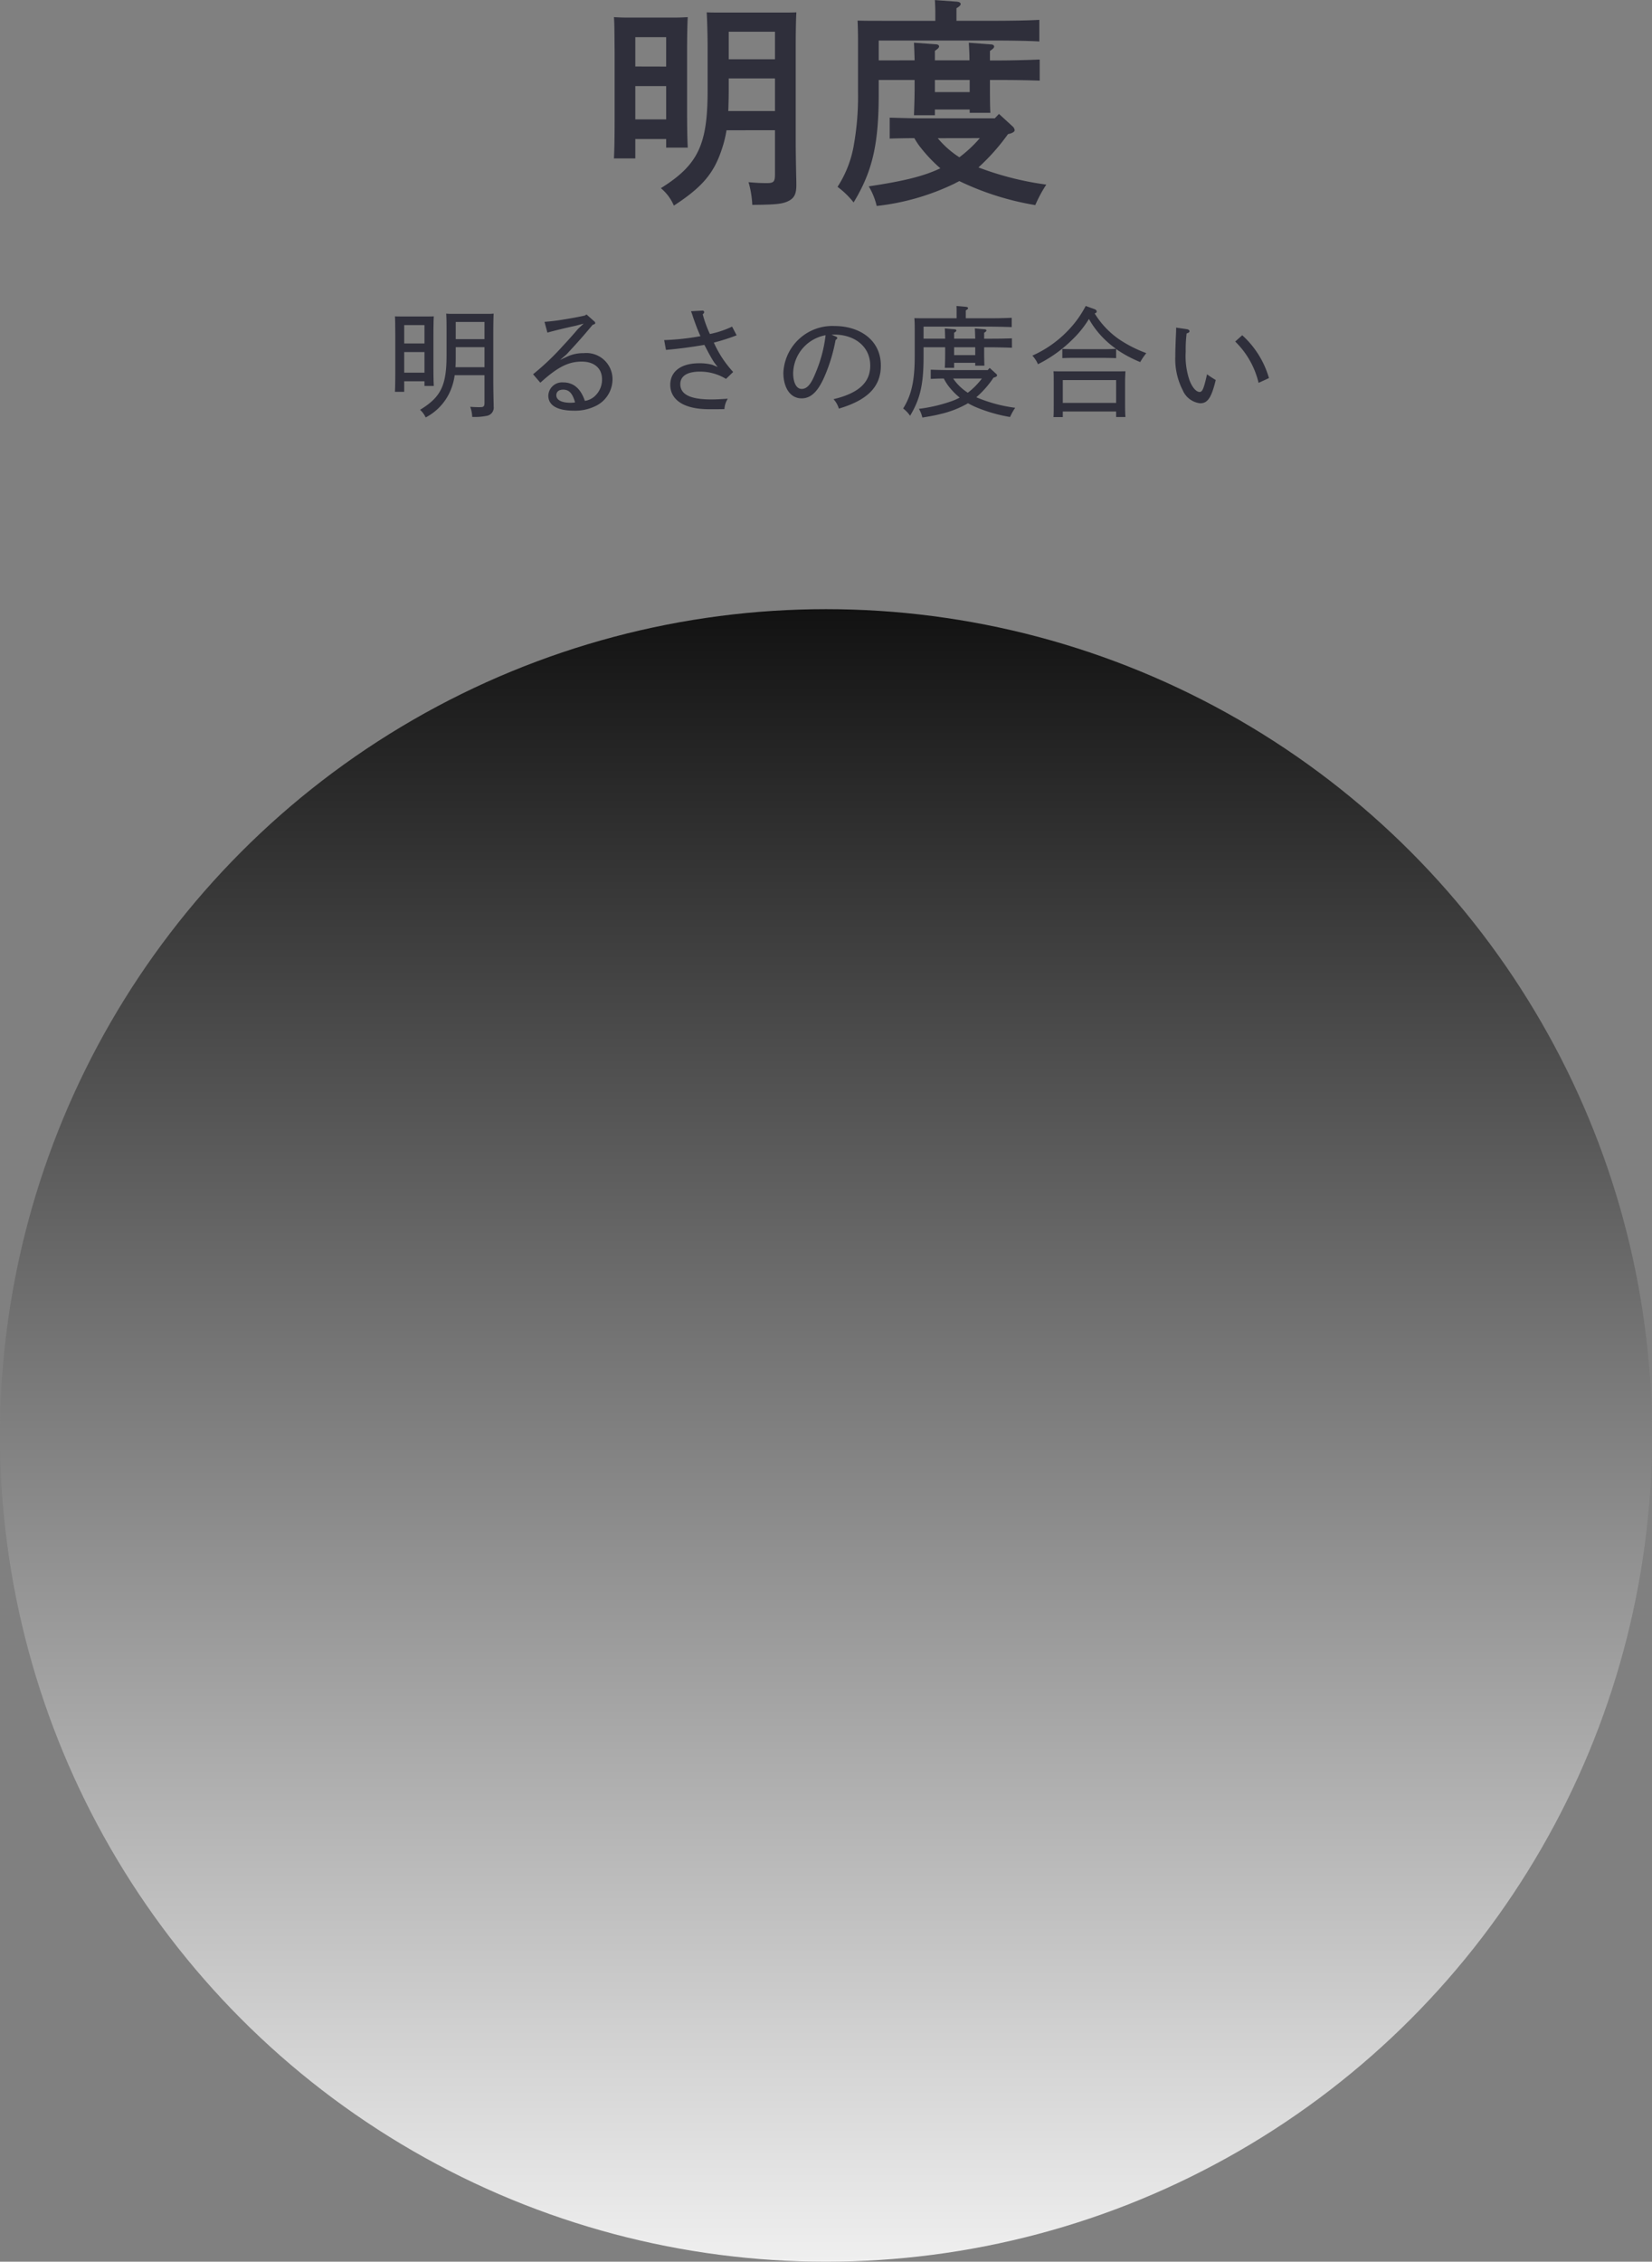 <svg xmlns="http://www.w3.org/2000/svg" xmlns:xlink="http://www.w3.org/1999/xlink" width="180" height="246.352" viewBox="0 0 180 246.352">
  <rect x="0" y="0" width="180" height="246.352" fill="#808080" stroke="none"/>
  <defs>
    <linearGradient id="linear-gradient" x1="0.5" x2="0.5" y2="1" gradientUnits="objectBoundingBox">
      <stop offset="0" stop-color="#111"/>
      <stop offset="1" stop-color="#f0f0f0"/>
    </linearGradient>
  </defs>
  <g id="Group_973" data-name="Group 973" transform="translate(-402 -730.648)">
    <circle id="Ellipse_50" data-name="Ellipse 50" cx="90" cy="90" r="90" transform="translate(402 797)" fill="url(#linear-gradient)"/>
    <path id="Path_1319" data-name="Path 1319" d="M10.79-3.484V-.533c0,.468-.078.533-.546.533C9.958,0,9.685-.013,9.23-.039a3.276,3.276,0,0,1,.221,1.1,6.586,6.586,0,0,0,1.638-.13.905.905,0,0,0,.7-1.014V-.26c-.026-1.157-.039-2.028-.039-2.483V-8.125c0-.806.013-1.638.039-2.067a6.943,6.943,0,0,1-.767.026H7.384a7.063,7.063,0,0,1-.767-.026c.039.6.039,1.027.039,2.067v2.47c0,3.3-.611,4.55-2.886,5.941a2.515,2.515,0,0,1,.611.832A5.882,5.882,0,0,0,7.215-2.145,6.5,6.5,0,0,0,7.54-3.484Zm0-3.055v2.184H7.631c.026-.442.026-.884.026-1.326v-.858ZM7.657-7.41V-9.282H10.79V-7.41ZM2.041-2.821h2.21v.507H5.265c-.026-.572-.039-1.092-.039-2.288V-7.826c0-.78.013-1.664.039-2.067-.273.013-.429.013-.767.013h-2.7c-.3,0-.52,0-.767-.013.026.416.026.416.039,2.067v3.861c0,1.027-.013,1.794-.039,2.288H2.041Zm0-4.121v-2h2.21v2Zm0,.936h2.21v2.249H2.041Zm15.6-2.119c1.014-.273,1.976-.507,3.068-.741l.884-.234-.611.572c-.533.624-1.04,1.2-1.6,1.794a27.814,27.814,0,0,1-3.3,3.146l.793.923c1.885-1.716,3.068-2.3,4.511-2.3,1.378,0,2.21.741,2.21,1.924a2.43,2.43,0,0,1-.715,1.768,2.005,2.005,0,0,1-1.157.585C21.19-2.275,20.267-2.7,19.344-2.7a1.5,1.5,0,0,0-1.6,1.443c0,1.027.91,1.638,2.821,1.638a5.046,5.046,0,0,0,2.457-.572,3.233,3.233,0,0,0,1.716-2.873,2.847,2.847,0,0,0-3.146-2.821,4.11,4.11,0,0,0-1.768.364l-.806.377.689-.585c.962-1.04,1.651-1.781,2.86-3.237.26-.091.286-.117.286-.195s-.026-.117-.117-.2l-.832-.741-.169.117c-.624.143-1.469.3-2.3.429a20.855,20.855,0,0,1-2.106.26ZM20.657-.52a2.82,2.82,0,0,1-.494.039c-.962,0-1.547-.3-1.547-.819,0-.39.286-.611.741-.611C20.007-1.911,20.384-1.508,20.657-.52Zm12.636-9.932c.091.247.117.3.221.637.247.715.481,1.365.806,2.08a27.389,27.389,0,0,1-3.952.429l.195,1.066c1.378-.117,2.808-.312,4.186-.546.468.9.715,1.365,1.066,1.911l.377.494-.572-.234a5.289,5.289,0,0,0-1.443-.169c-1.963,0-3.146.884-3.146,2.353C31.031-1,32.214.221,35.269.221c.754,0,1.261,0,1.664-.013A2.331,2.331,0,0,1,37.3-.923c-.819.052-1.222.078-1.833.078-2.522,0-3.341-.689-3.341-1.664,0-.884.754-1.365,2.132-1.365a5.418,5.418,0,0,1,2.847.793l.78-.754a11.777,11.777,0,0,1-2.106-3.2,22,22,0,0,0,2.483-.793l-.494-.949a10.365,10.365,0,0,1-2.418.806,12.4,12.4,0,0,1-.78-2.145c.143-.143.156-.169.156-.234a.172.172,0,0,0-.195-.169ZM48.607-7.891c.156-.013.234-.013.325-.013,2.093,0,3.887,1.222,3.887,3.38,0,1.807-1.222,2.99-4,3.653A2.544,2.544,0,0,1,49.4.156c2.977-.884,4.576-2.275,4.576-4.68,0-2.86-2.392-4.316-5.031-4.316a5.343,5.343,0,0,0-5.59,5.083c0,1.547.689,2.795,1.989,2.795,1.04,0,1.833-.767,2.6-2.626a18.313,18.313,0,0,0,1.1-3.731c.117-.078.182-.156.182-.221s-.065-.117-.156-.156Zm-.65.052a15,15,0,0,1-1.144,4.225c-.468,1.157-.9,1.625-1.469,1.625s-.923-.689-.923-1.742A4.3,4.3,0,0,1,47.957-7.839Zm16.419,6.76a10.447,10.447,0,0,0,1.872-2.132l.156-.052c.169-.065.234-.117.234-.208a.269.269,0,0,0-.117-.182l-.689-.624-.208.234H61.23c-.533,0-1.339-.026-1.82-.039v1c.611-.026.936-.039,1.43-.039a5.02,5.02,0,0,0,.715,1.079,7.345,7.345,0,0,0,1.014,1,6.947,6.947,0,0,1-1.04.442,16.978,16.978,0,0,1-3.406.78,3.291,3.291,0,0,1,.377.949c.975-.156,1.547-.273,2-.39a10.856,10.856,0,0,0,2.977-1.17c.247.143.507.273.793.4a16.832,16.832,0,0,0,3.783,1.1A6.643,6.643,0,0,1,68.614.065a16.13,16.13,0,0,1-4.2-1.131Zm.611-2.041a8.23,8.23,0,0,1-1.534,1.547,5.659,5.659,0,0,1-1.6-1.547ZM58.63-7.462V-8.775h7.02c.741,0,1.911.026,2.587.052V-9.737c-.91.039-1.547.052-2.587.052H63.232v-.858c.182-.1.247-.182.247-.247s-.078-.13-.247-.143l-1.014-.091c.013.221.013.416.013.845v.494H59.059c-.559,0-.988,0-1.43-.013.026.338.039.6.039,1.144V-5.59c0,2.717-.351,4.264-1.261,5.733a3.4,3.4,0,0,1,.754.793C58.266-.9,58.63-2.483,58.63-5.5V-6.526h2.353V-5.9c0,.572-.013,1.222-.039,1.612h1.014v-.546h2.3v.312h1c-.013-.468-.026-.858-.026-1.651v-.351h.7c.676,0,1.742.026,2.327.052V-7.5c-.832.026-1.417.039-2.327.039h-.7v-.65c.182-.1.247-.169.247-.247s-.065-.117-.221-.13L64.22-8.58c.013.26.026.624.039,1.118h-2.3v-.65c.182-.1.247-.169.247-.247s-.078-.117-.221-.13l-1.04-.091c.013.273.026.6.039,1.118Zm5.629.936v.858h-2.3v-.858Zm15.353.195a13.324,13.324,0,0,0,2.626,1.417,6.853,6.853,0,0,1,.663-.975,14.011,14.011,0,0,1-2.834-1.417,9.343,9.343,0,0,1-2.795-2.912c.182-.052.221-.1.221-.208s-.091-.195-.221-.247l-.975-.351a11.364,11.364,0,0,1-1.846,2.587,12.314,12.314,0,0,1-3.965,2.821,3.31,3.31,0,0,1,.611.936A14.585,14.585,0,0,0,74.88-7.4a10.976,10.976,0,0,0,1.768-2.21A9.8,9.8,0,0,0,79.235-6.63c.13.1.234.182.364.273-.559.026-.78.039-1.287.039H75.036c-.377,0-.923-.013-1.287-.026v1c.546-.026.78-.026,1.287-.026h3.276c.377,0,.923.013,1.3.026Zm0,6.8v.6h1.014C80.6.715,80.587.4,80.587-.286V-2.769c0-.416.026-.91.039-1.144-.507.013-.793.013-1.43.013H74.217c-.585,0-.975,0-1.43-.013.026.338.026.585.026,1.144V-.312c0,.65,0,1.079-.026,1.391H73.8V.468Zm0-.936H73.8V-2.951h5.811Zm6.539-8.2c0,.351-.013.611-.026.884-.039.858-.065,1.625-.065,2.223a7.411,7.411,0,0,0,.806,3.705,2.35,2.35,0,0,0,1.9,1.43c.806,0,1.222-.572,1.7-2.535a10.831,10.831,0,0,1-.949-.624c-.351,1.573-.507,1.924-.806,1.924-.377,0-.819-.494-1.118-1.313a8.144,8.144,0,0,1-.4-3.068,14.246,14.246,0,0,1,.1-1.989c.234-.078.312-.143.312-.247s-.117-.195-.286-.221ZM92.586-7.15a9.285,9.285,0,0,1,2.548,4.5l1.131-.52a10.041,10.041,0,0,0-2.912-4.667Z" transform="translate(444 775)" fill="#2f2f3b"/>
    <path id="Path_1318" data-name="Path 1318" d="M19.44-6.168v4.752c0,.864-.12,1.008-.912,1.008-.624,0-1.1-.024-1.968-.1a10.63,10.63,0,0,1,.408,2.472c2.688-.024,3.336-.1,4.008-.456.576-.312.792-.768.792-1.68V-.48C21.72-2.616,21.7-4.224,21.7-5.064V-15.192c0-1.512.024-3.048.072-3.816-.456.024-.84.024-1.416.024H13.44c-.576,0-.984,0-1.44-.024.048.744.1,2.4.1,3.816v4.752C12.1-4.56,11.04-2.376,7.008.144a5.05,5.05,0,0,1,1.416,1.9c3.024-1.968,4.32-3.456,5.184-6.024a12.648,12.648,0,0,0,.552-2.184Zm0-7.728H14.4v-3h5.04ZM14.4-11.808h5.04v3.552H14.352c.024-.648.048-1.392.048-2.232ZM4.224-5.208h3.36v.936H9.936C9.888-5.208,9.864-6.48,9.864-8.5v-6.168c0-1.44.024-3.048.072-3.816-.456.024-.864.048-1.416.048H3.312c-.552,0-.96-.024-1.416-.048.048.768.048.768.072,3.816V-7.32c0,1.9-.024,3.312-.072,4.224H4.224Zm0-7.9V-16.3h3.36V-13.1Zm0,2.136h3.36v3.624H4.224ZM45.1-5.808c.288-.1.456-.216.456-.36a.626.626,0,0,0-.216-.408L43.848-7.944l-.456.48H35.3c-.984,0-2.472-.048-3.36-.072v2.28c.7-.024,1.776-.048,2.688-.048a7.394,7.394,0,0,0,.744,1.1,16.308,16.308,0,0,0,2.088,2.184c-1.776.84-3.816,1.368-7.8,1.968a7.54,7.54,0,0,1,.864,2.136,26.074,26.074,0,0,0,8.5-2.448c.168-.1.336-.168.5-.264a30.575,30.575,0,0,0,8.28,2.616,14.227,14.227,0,0,1,1.2-2.232,33.19,33.19,0,0,1-7.392-1.872,23.023,23.023,0,0,0,3.216-3.624Zm-3.336.5a14.127,14.127,0,0,1-2.232,2.088A10.272,10.272,0,0,1,37.176-5.3ZM30.744-13.776v-2.16h12.7c1.392,0,3.552.024,4.8.1v-2.352c-1.248.072-3.312.1-4.8.1H39.216v-1.368c.336-.192.456-.336.456-.456,0-.144-.144-.24-.456-.264l-2.352-.168c.024.36.048.888.048,1.56v.7H31.08c-1.032,0-1.848,0-2.64-.024.024.456.048,1.368.048,2.112v5.688a30.268,30.268,0,0,1-.5,6A12.017,12.017,0,0,1,26.256,0a8.989,8.989,0,0,1,1.752,1.7c2.064-3.408,2.736-6.336,2.736-11.856V-11.64h3.912v.864c0,1.056-.048,2.256-.072,2.976h2.28v-.624h3.792v.36h2.256c-.048-.648-.048-1.92-.048-3.168v-.408h1.1c1.272,0,3.216.024,4.32.072v-2.3c-1.1.048-3.048.1-4.32.1h-1.1v-1.032c.312-.216.456-.336.456-.48s-.144-.24-.408-.24L40.56-15.7c.024.432.072,1.08.072,1.92H36.864v-1.032c.312-.216.456-.336.456-.48s-.144-.24-.408-.24L34.584-15.7c.024.432.048,1.08.072,1.92Zm9.912,2.136v1.32H36.864v-1.32Z" transform="translate(467 751)" fill="#2f2f3b"/>
  </g>
</svg>
